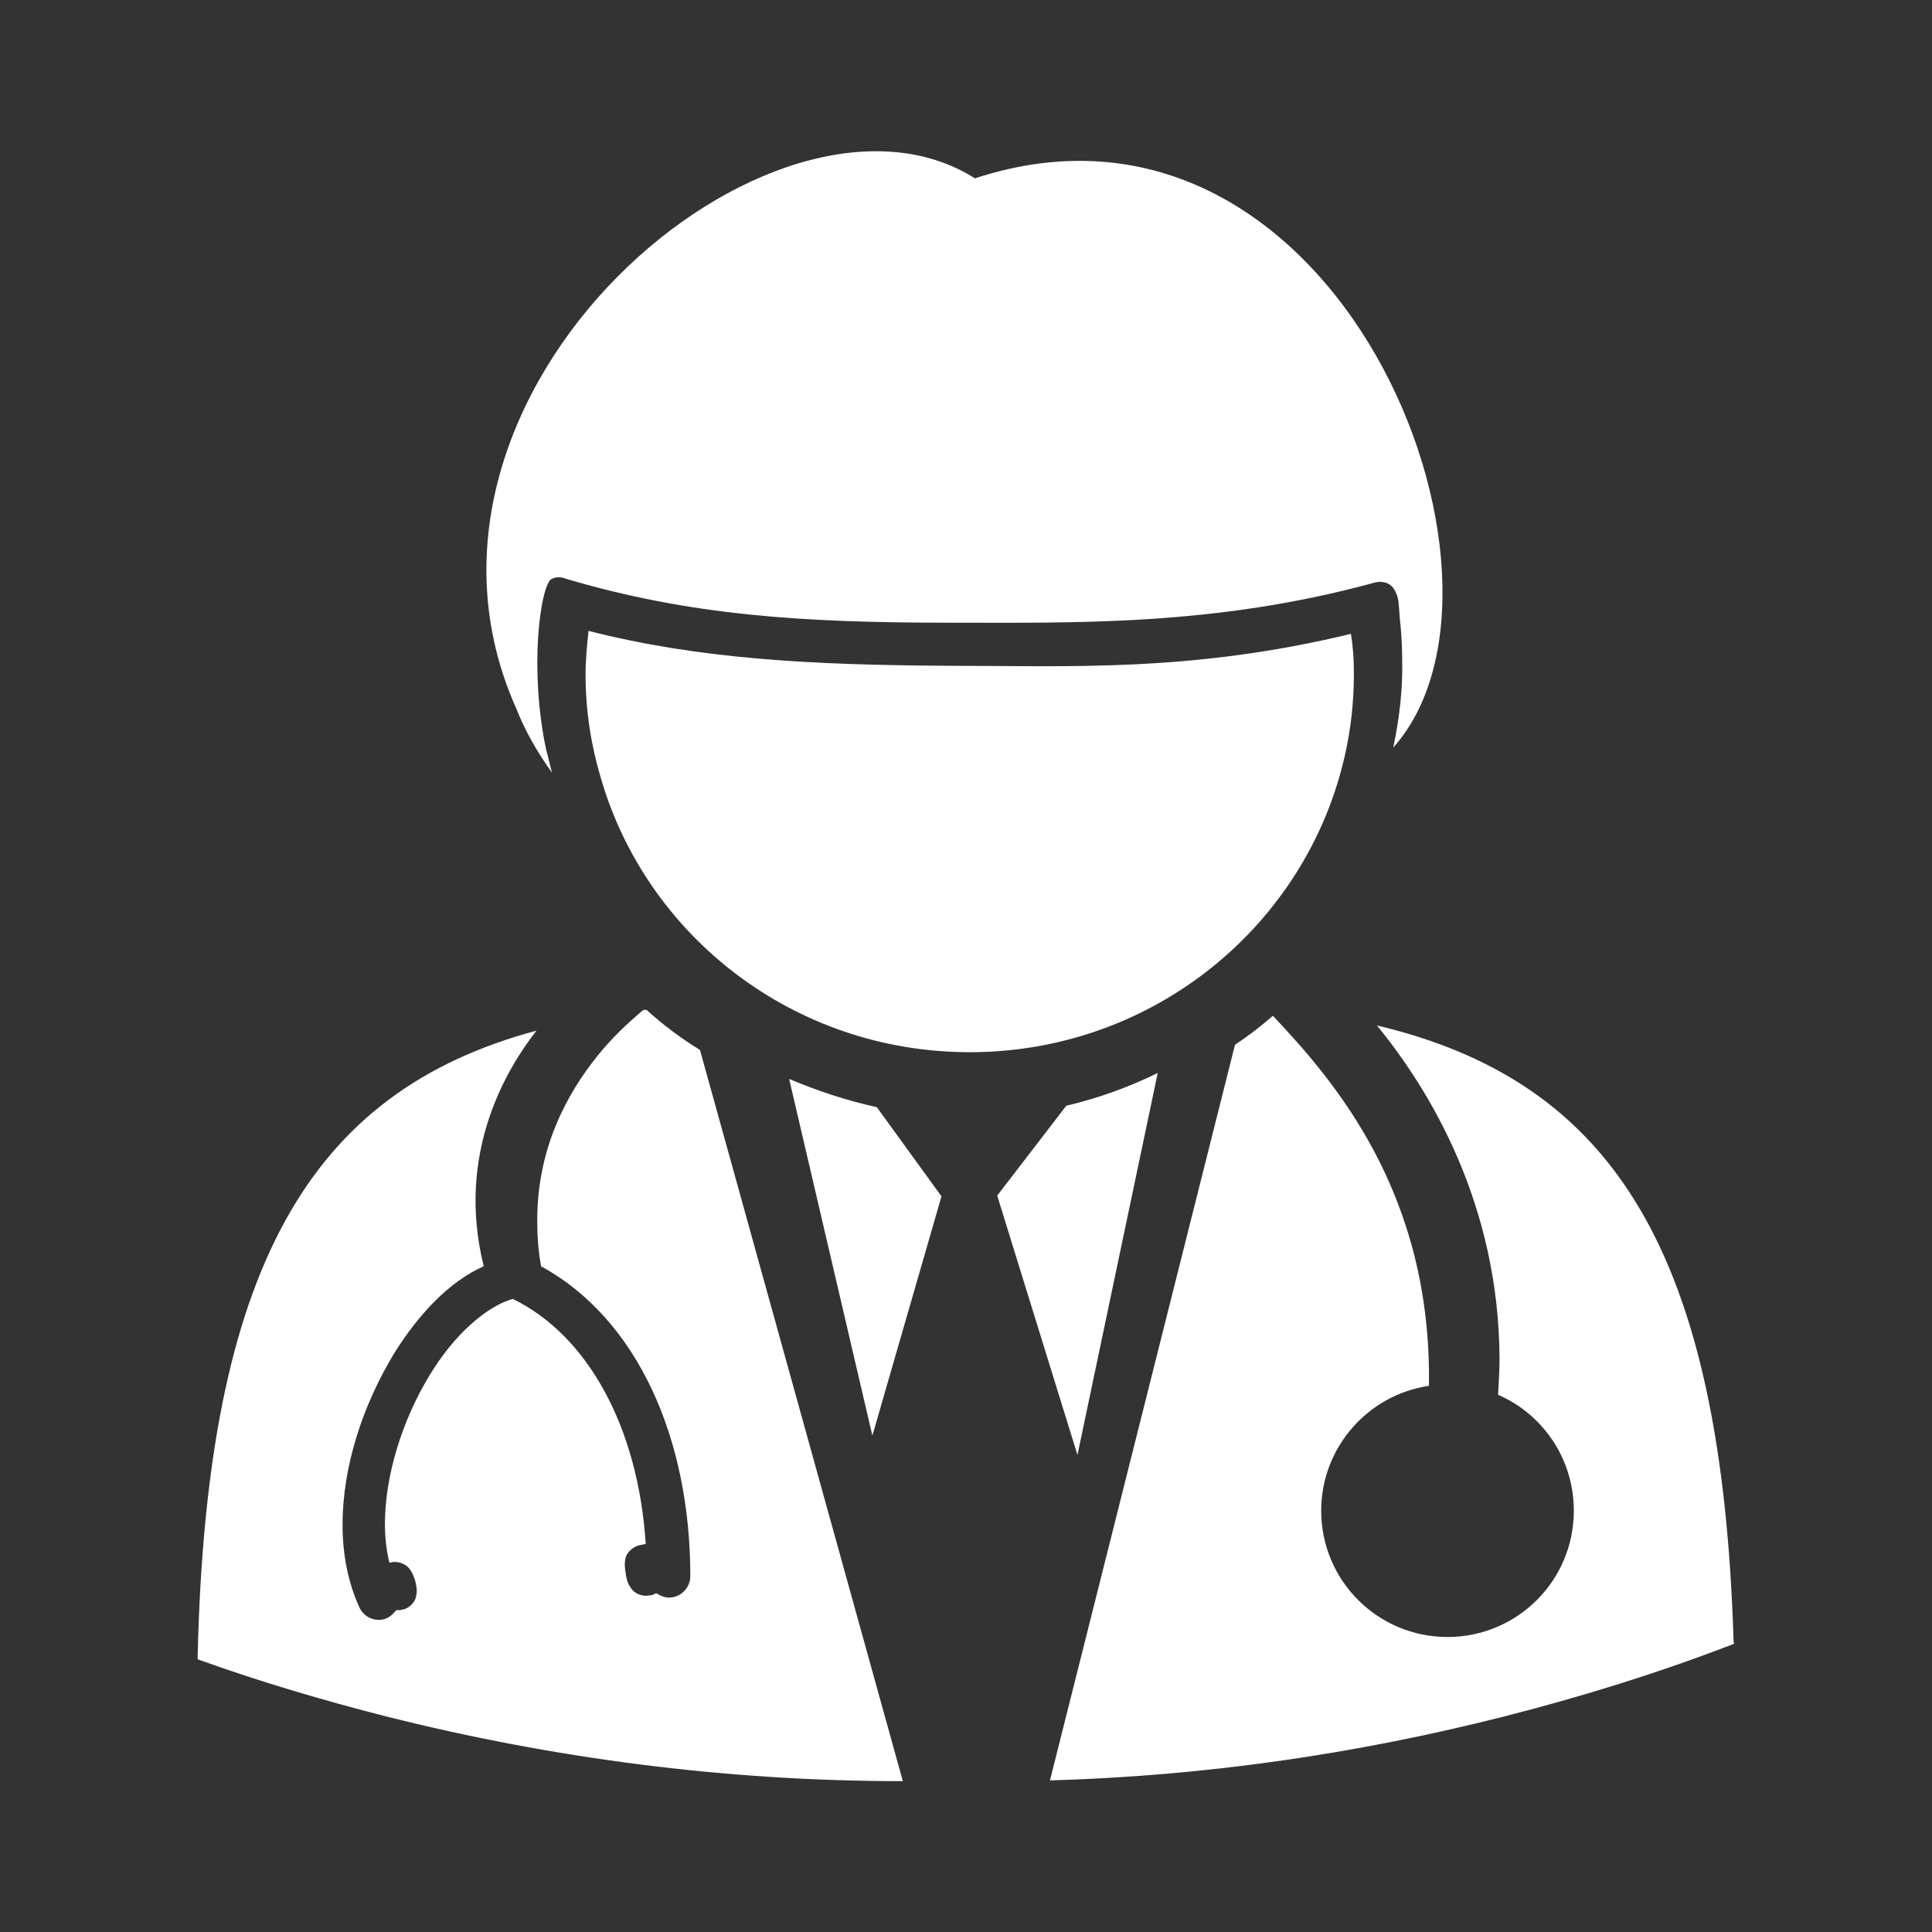 <?xml version="1.0" encoding="utf-8"?>
<!-- Generator: Adobe Illustrator 22.0.1, SVG Export Plug-In . SVG Version: 6.00 Build 0)  -->
<svg version="1.1" id="Layer_1" xmlns="http://www.w3.org/2000/svg" xmlns:xlink="http://www.w3.org/1999/xlink" x="0px" y="0px"
	 viewBox="0 0 260 260" style="enable-background:new 0 0 260 260;" xml:space="preserve">
<rect x="0" y="0" width="260" height="260" fill="#333333" stroke="none"/>
<style type="text/css">
	.st0{fill:#FFFFFF;enable-background:new    ;}
	.st1{fill:#FFFFFF;}
</style>
<g>
	<g>
		<g>
			<path class="st0" d="M117.4,193.2l9.3-32.2l-8.7-12c-4.1-0.9-8-2.2-11.8-3.8L117.4,193.2z"/>
			<path class="st0" d="M134.2,160.9l10.8,34.9l10.8-51.4c-3.9,1.9-8,3.4-12.3,4.4L134.2,160.9z"/>
		</g>
		<g>
			<path class="st0" d="M233.3,220.9c-1.6-52.2-16-75.3-48-82.9c7.2,8.8,16.4,24.1,16.5,44.8c0,1.6-0.1,3.2-0.2,4.9
				c6,2.6,10.2,8.6,10.2,15.6c0,9.4-7.6,17-17,17c-9.4,0-17-7.6-17-17c0-8.5,6.3-15.6,14.5-16.8l0,0c0.4-25.9-12.7-41-21-49.8
				c0,0,0,0,0,0c-1.6,1.4-3.3,2.7-5.1,3.9l-24.9,99c21-0.6,41.4-3.6,61.1-8.6c10.6-2.7,20.9-5.9,31-9.8
				C233.3,221.1,233.3,221,233.3,220.9z"/>
		</g>
		<g>
			<path class="st0" d="M94.2,141.3c-2.6-1.6-5-3.4-7.2-5.4c-0.1,0-0.3,0-0.4,0c-0.2,0.2-0.4,0.3-0.6,0.5c-1.5,1.3-3.6,3.2-5.6,5.7
				c-4.1,5.1-8.1,12.4-8.1,22.1c0,1.9,0.1,3.9,0.5,6.1c0,0,0,0.1,0,0.1c13,7.1,20.1,23.2,20.1,41.7c0,1.6-1.3,2.9-2.9,2.9
				c-0.6,0-1.2-0.3-1.7-0.6c-0.3,0.2-0.6,0.3-0.9,0.3c-0.9,0.2-2-0.2-2.5-1c-0.5-0.7-0.6-1.3-0.7-2c-0.1-0.6-0.2-1.3,0-2.1
				c0.2-0.8,1.2-1.6,2.1-1.7c0.2,0,0.3-0.1,0.5-0.1c0,0,0.1,0,0.1,0c-1-15.7-7.8-28.1-17.9-33c-3.5,1-7.9,4.8-11.2,10.3
				c-3.6,5.9-6,13.4-6,20c0,1.8,0.2,3.5,0.6,5.2c0,0,0.1,0,0.1,0c0.8-0.3,2,0.1,2.5,0.7c0.5,0.6,0.7,1.2,0.9,1.8
				c0.1,0.6,0.3,1.2,0.1,2c-0.1,0.8-1,1.7-1.8,1.8c-0.3,0.1-0.6,0.1-0.9,0.1c-0.3,0.4-0.6,0.7-1.1,1c-0.4,0.2-0.8,0.3-1.2,0.3
				c-1.1,0-2.1-0.6-2.6-1.6c-1.6-3.5-2.3-7.3-2.3-11.2c0-8,2.8-16.2,6.9-23c3.3-5.3,7.4-9.7,12.1-11.8c-3.8-15.2,3.1-26.6,7.1-31.7
				c-30.6,8.2-44.4,32-45.6,84.2c0,0.1,0,0.2,0,0.4c8.3,3,16.8,5.5,25.4,7.7c22.3,5.6,45.5,8.7,69.5,8.7L94.2,141.3z"/>
		</g>
	</g>
	<g>
		<g>
			<g>
				<path class="st1" d="M79.2,84.9c-0.2,1.9-0.4,3.9-0.4,5.8c0,4.8,0.7,9.4,2,13.8c6.1,21.4,26,37.1,49.7,37.1
					c24.8,0,45.4-17.2,50.5-40c0.8-3.5,1.2-7.2,1.2-10.9c0-1.8-0.1-3.6-0.4-5.4c-21.5,5.2-38,4.3-53.9,4.3
					C109.2,89.5,94.1,88.7,79.2,84.9z"/>
			</g>
		</g>
		<path class="st1" d="M187.5,100.6C207.6,78.1,180,8,131.2,24C104.3,7,50.3,52.6,69.5,95.4c1.1,2.8,2.7,5.7,4.8,8.6
			c-0.3-1-0.5-2.1-0.8-3.1c-2.3-10.9-0.8-21.6,0.6-22.9c0.6-0.4,1.4-0.4,2.1-0.1c16.6,4.9,31.6,5.9,51.5,5.9
			c16.8,0,35.8,0.5,57.3-5.4c0.8-0.2,1.7-0.1,2.3,0.5c0.4,0.4,0.6,0.9,0.8,1.5c0.2,1,0.2,2.1,0.3,3c0.2,1.8,0.3,3.7,0.3,5.5
			C188.8,92.8,188.3,96.8,187.5,100.6C187.5,100.6,187.5,100.6,187.5,100.6z"/>
	</g>
</g>
</svg>
